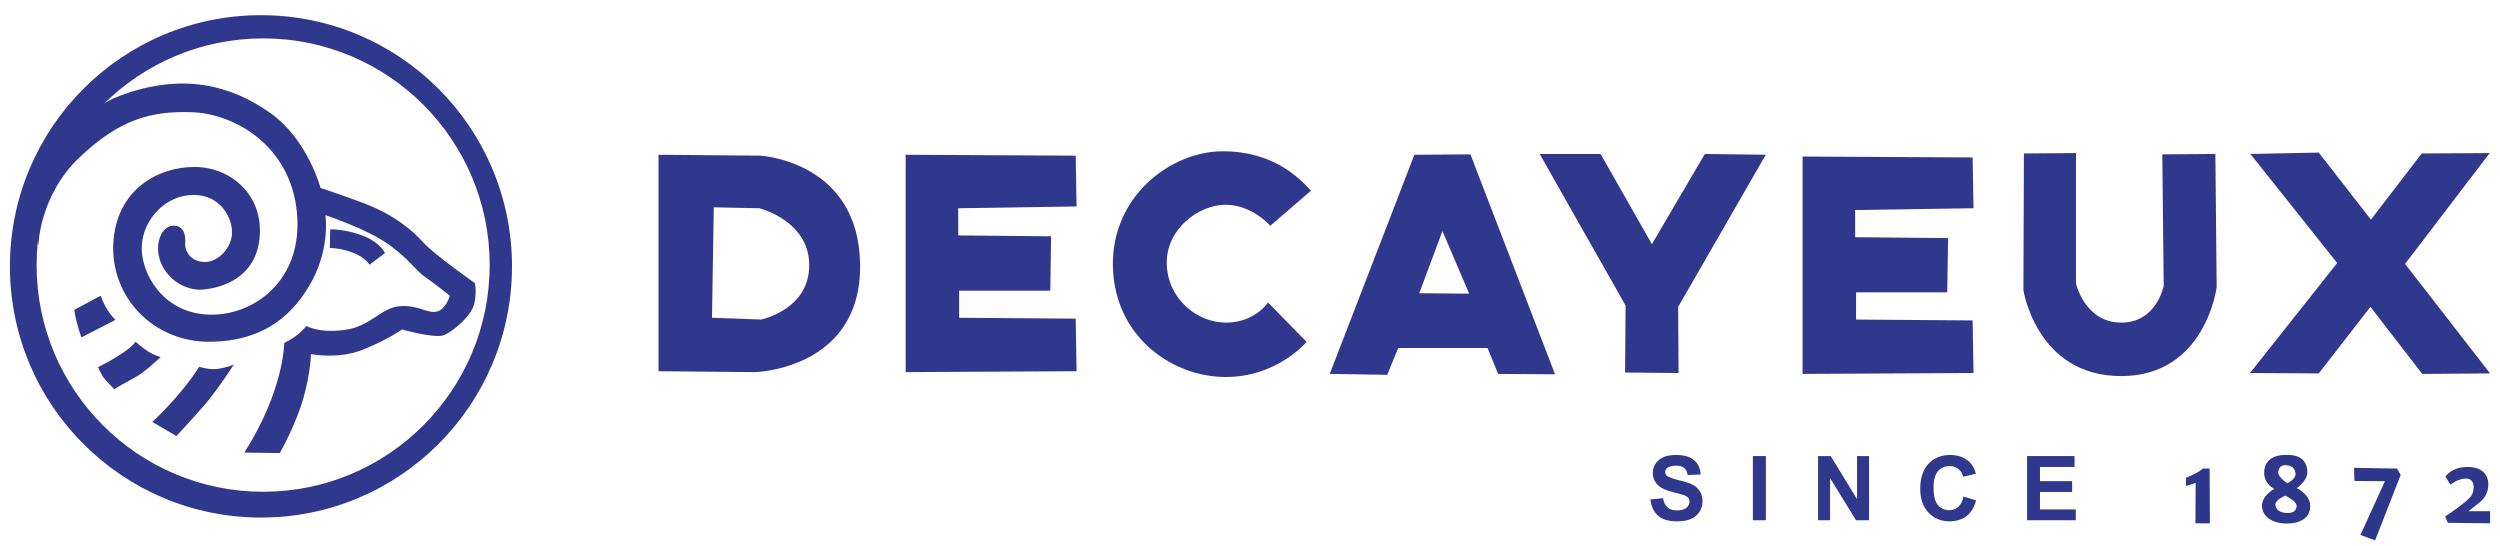 <?xml version="1.0" encoding="UTF-8"?><svg xmlns="http://www.w3.org/2000/svg" xmlns:xlink="http://www.w3.org/1999/xlink" xml:space="preserve" width="252px" height="55px" version="1.1" shape-rendering="geometricPrecision" text-rendering="geometricPrecision" image-rendering="optimizeQuality" fill-rule="evenodd" clip-rule="evenodd"><g id="Layer_x0020_1"><g id="_2461078438624"><path id="path1416" fill="#30388D" d="M66.38 15.6l10.25 0.09c0,0 9.98,0.53 10.07,11.04 0.09,10.52 -10.6,10.78 -10.6,10.78l-9.72 -0.09 0 -21.82zm5.57 5.3l4.59 0.09c0,0 5.03,1.24 5.03,5.74 0,4.51 -4.86,5.48 -4.86,5.48l-4.94 -0.18 0.18 -11.13z"/><polygon id="path1420" fill="#30388D" points="91.29,15.6 108.43,15.69 108.52,20.81 96.59,20.99 96.59,23.73 105.95,23.82 105.87,29.3 96.68,29.3 96.68,32.03 108.43,32.12 108.52,37.42 91.29,37.51 "/><path id="path1437" fill="#30388D" d="M132.15 19.22l-4.11 3.54c0,0 -1.81,-2.12 -4.51,-2.12 -2.69,0 -6,2.43 -5.92,5.96 0.09,3.53 3.05,5.92 5.97,5.92 2.91,0 4.24,-2.03 4.24,-2.03l3.88 3.97c0,0 -3,3.63 -8.34,3.54 -5.35,-0.09 -11.05,-4.16 -11.18,-11.18 -0.13,-7.02 5.79,-11.53 11,-11.57 5.21,-0.04 7.86,2.78 8.97,3.97l0 0z"/><path id="path1439" fill="#30388D" d="M142.57 15.6l5.65 -0.04 8.53 22.17 -5.74 -0.04 -1.06 -2.61 -9.01 0 -1.11 2.7 -5.79 -0.09 8.53 -22.09zm2.83 7.69l2.69 6.31 -5.03 -0.04 2.34 -6.27z"/><polygon id="path1445" fill="#30388D" points="155.2,15.52 161.34,15.52 166.51,24.61 171.85,15.52 177.99,15.6 169.16,30.93 169.2,37.6 163.81,37.55 163.86,30.8 "/><polygon id="path1420-7" fill="#30388D" points="181.7,15.78 198.84,15.87 198.93,20.99 187,21.17 187,23.91 196.37,24 196.28,29.47 187.09,29.47 187.09,32.21 198.84,32.3 198.93,37.6 181.7,37.69 "/><path id="path1447" fill="#30388D" d="M204.01 15.47l5.25 -0.04 0 13.16c0,0 0.89,3.89 4.51,3.93 3.62,0.04 4.33,-3.71 4.33,-3.71l-0.14 -13.25 5.35 -0.04 0.13 13.42c0,0 -1.1,8.97 -9.63,8.97 -8.52,0 -9.85,-8.66 -9.85,-8.66l0.05 -13.78z"/><polygon id="path1449" fill="#30388D" points="226.84,15.52 233.73,15.38 238.99,22.14 244.11,15.47 250.96,15.43 242.43,26.6 251,37.64 244.16,37.69 238.94,30.93 233.73,37.64 226.8,37.6 235.59,26.51 "/><g id="g1583"><path id="path1532" fill="#30388D" d="M51.61 26.85c0,-13.98 -11.33,-25.32 -25.3,-25.32 -13.98,0 -25.31,11.34 -25.31,25.32 0,13.99 11.33,25.32 25.31,25.32 13.97,0 25.3,-11.33 25.3,-25.32zm-2.25 -0.13c0,-12.62 -10.22,-22.85 -22.83,-22.85 -12.62,0 -22.84,10.23 -22.84,22.85 0,12.62 10.22,22.85 22.84,22.85 12.61,0 22.83,-10.23 22.83,-22.85z"/><path id="path1555" fill="#2F388C" d="M7.49 31.23l2.65 -1.42c0,0 0.31,0.84 0.71,1.46 0.4,0.62 0.79,0.97 0.79,0.97l-3.44 1.77c0,0 -0.58,-1.64 -0.71,-2.78l0 0z"/><path id="path1557" fill="#2F388C" d="M13.67 34.45c0,0 0.67,0.62 1.33,1.02 0.66,0.39 1.19,0.53 1.19,0.53 0,0 -1.63,1.54 -2.47,1.98 -0.84,0.45 -2.21,1.24 -2.21,1.24 0,0 -0.79,-0.79 -1.06,-1.15 -0.27,-0.35 -0.57,-1.06 -0.57,-1.06 0,0 3,-1.46 3.79,-2.56l0 0z"/><path id="path1559" fill="#2F388C" d="M20.08 36.97c0,0 0.88,0.31 1.77,0.22 0.88,-0.09 1.72,-0.44 1.72,-0.44 0,0 -1.59,2.47 -2.87,3.97 -1.28,1.5 -2.92,3.23 -2.92,3.23l-2.43 -1.42c0,0 2.83,-2.56 4.73,-5.56l0 0z"/><path id="path1561" fill="#2F388C" d="M24.63 45.62l3.57 0.05c0,0 1.64,-2.87 2.39,-5.57 0.75,-2.69 0.75,-4.41 0.75,-4.41 0,0 2.74,0.57 5.26,-0.45 2.51,-1.01 3.93,-2.03 3.93,-2.03 0,0 3.27,0.93 4.19,0.58 0.93,-0.36 2.83,-1.95 3.1,-3.23 0.26,-1.28 0.04,-2.03 0.04,-2.03 0,0 -4.06,-2.83 -5.21,-4.11 -1.15,-1.28 -3.09,-2.91 -6.41,-4.1 -3.31,-1.2 -3.93,-1.37 -3.93,-1.37 0,0 -1.28,-4.91 -5.12,-7.6 -3.84,-2.69 -8.7,-4.11 -15.15,-1.68 -6.45,2.43 -9.19,11.75 -9.19,11.75l1.02 3.31c0,0 0.09,-4.99 4.11,-8.83 4.02,-3.84 7.2,-4.73 11.35,-4.59 4.15,0.13 9.94,3.22 10.6,10.11 0.66,6.89 -4.42,10.51 -9.01,10.29 -4.6,-0.22 -6.76,-4.28 -6.63,-6.93 0.13,-2.65 2.39,-5.13 5.21,-5.13 2.83,0 3.94,2.43 3.89,3.85 -0.04,1.41 -1.32,2.91 -2.74,2.91 -1.41,0 -2.03,-1.1 -1.98,-1.85 0.04,-0.75 -0.05,-1.81 -1.2,-1.81 -1.15,0 -1.98,1.81 -1.28,3.66 0.71,1.86 2.65,2.92 4.24,2.78 1.59,-0.13 5.35,-0.97 5.74,-5.25 0.4,-4.29 -2.91,-7.11 -6.58,-7.11 -3.66,0 -7.9,2.29 -8.17,7.73 -0.26,5.43 4.07,9.93 9.72,9.89 5.65,-0.04 8.61,-2.92 10.38,-6.27 1.76,-3.36 1.28,-6.49 1.28,-6.49 0,0 4.28,1.41 6.45,3 2.16,1.59 2.56,2.52 3.71,3.31 1.15,0.8 2.38,1.81 2.38,1.81 0,0 -0.35,1.33 -1.28,1.59 -0.93,0.27 -1.9,-0.7 -3.8,-0.53 -1.9,0.18 -2.87,2.03 -5.52,2.39 -2.65,0.35 -3.84,-0.4 -3.84,-0.4 0,0 -0.49,0.57 -1.02,0.97 -0.53,0.4 -1.23,0.75 -1.23,0.75 0,0 0,4.73 -4.02,11.04l0 0z"/><path id="path1572" fill="#30388D" d="M33.28 23.12l-0.03 1.88c0,0 0.97,-0.03 2.25,0.44 1.28,0.46 1.75,1.24 1.75,1.24l1.56 -1.18c0,0 -0.5,-1 -1.97,-1.63 -1.47,-0.62 -2.78,-0.75 -3.56,-0.75z"/></g><g><g><path id="path1507" fill="#2F378D" d="M222.05 47.23l0.68 0 0.03 5.52 -1.46 0 0.02 -4.07 -0.97 0.31 0 -0.84c0,0 1.15,-0.42 1.7,-0.92l0 0z"/><path id="path1509" fill="#2F378D" d="M230.49 45.86c1.7,-0.05 2.09,0.92 2.09,1.76 0,0.84 -1.06,1.59 -1.06,1.59 0,0 1.33,0.6 1.35,1.79 0.02,1.19 -0.99,1.81 -2.5,1.77 -1.5,-0.05 -2.38,-0.82 -2.36,-1.83 0.02,-1.02 1.24,-1.66 1.24,-1.66 0,0 -1,-0.46 -1.02,-1.57 -0.02,-1.1 0.67,-1.88 2.26,-1.85l0 0zm0.08 2.85c0,0 -0.99,-0.62 -0.92,-1.13 0.06,-0.51 0.31,-0.71 0.81,-0.69 0.51,0.03 0.91,0.31 0.93,0.87 0.02,0.55 -0.82,0.95 -0.82,0.95zm-0.2 1.25c0,0 1.22,0.6 1.13,1.09 -0.08,0.49 -0.37,0.68 -1,0.66 -0.62,-0.02 -1.11,-0.3 -1.14,-0.83 -0.02,-0.53 1.01,-0.92 1.01,-0.92z"/><polygon id="path1528" fill="#2F378D" points="237.29,47.16 241.62,47.23 241.99,47.87 239.41,54.47 237.93,53.92 240.4,48.51 237.33,48.48 "/><path id="path1530" fill="#2F378D" d="M247.01 48.86l-0.51 -0.82c0,0 0.59,-0.97 2.25,-0.97 1.66,0 2.14,1.04 2.07,1.9 -0.06,0.86 -0.5,1.37 -0.86,1.66 -0.35,0.28 -1.14,0.9 -1.14,0.9l2.18 0 0 1.22 -4.26 -0.05 -0.27 -0.64c0,0 2.43,-1.57 2.72,-2.23 0.29,-0.66 0.22,-1.61 -0.64,-1.59 -0.86,0.02 -1.54,0.62 -1.54,0.62l0 0z"/></g><path fill="#30388D" fill-rule="nonzero" d="M166.36 50.34l1.27 -0.12c0.08,0.42 0.23,0.73 0.46,0.93 0.24,0.2 0.55,0.3 0.95,0.3 0.42,0 0.73,-0.08 0.94,-0.26 0.22,-0.18 0.32,-0.39 0.32,-0.63 0,-0.15 -0.04,-0.28 -0.13,-0.39 -0.09,-0.1 -0.25,-0.2 -0.47,-0.28 -0.15,-0.05 -0.5,-0.14 -1.04,-0.28 -0.7,-0.17 -1.19,-0.39 -1.47,-0.64 -0.39,-0.36 -0.59,-0.79 -0.59,-1.3 0,-0.33 0.09,-0.65 0.28,-0.93 0.19,-0.29 0.45,-0.51 0.8,-0.66 0.35,-0.15 0.78,-0.22 1.27,-0.22 0.81,0 1.42,0.18 1.83,0.54 0.41,0.35 0.62,0.83 0.64,1.43l-1.31 0.05c-0.05,-0.34 -0.17,-0.58 -0.35,-0.72 -0.19,-0.15 -0.46,-0.22 -0.82,-0.22 -0.38,0 -0.68,0.08 -0.89,0.23 -0.13,0.11 -0.2,0.24 -0.2,0.41 0,0.15 0.06,0.28 0.19,0.39 0.16,0.14 0.56,0.28 1.2,0.44 0.63,0.14 1.1,0.3 1.4,0.46 0.3,0.16 0.54,0.38 0.71,0.66 0.18,0.28 0.26,0.62 0.26,1.03 0,0.37 -0.1,0.71 -0.31,1.04 -0.2,0.32 -0.49,0.56 -0.87,0.72 -0.38,0.16 -0.85,0.23 -1.41,0.23 -0.81,0 -1.44,-0.18 -1.88,-0.56 -0.44,-0.38 -0.7,-0.93 -0.78,-1.65z"/><polygon id="1" fill="#30388D" fill-rule="nonzero" points="176.69,52.44 176.69,45.97 178,45.97 178,52.44 "/><polygon id="2" fill="#30388D" fill-rule="nonzero" points="183.26,52.44 183.26,45.97 184.53,45.97 187.19,50.31 187.19,45.97 188.4,45.97 188.4,52.44 187.09,52.44 184.47,48.19 184.47,52.44 "/><path id="3" fill="#30388D" fill-rule="nonzero" d="M197.93 50.05l1.26 0.39c-0.19,0.71 -0.52,1.24 -0.97,1.59 -0.45,0.34 -1.02,0.52 -1.71,0.52 -0.86,0 -1.57,-0.3 -2.12,-0.88 -0.56,-0.59 -0.83,-1.39 -0.83,-2.41 0,-1.08 0.28,-1.91 0.83,-2.51 0.56,-0.6 1.29,-0.89 2.19,-0.89 0.79,0 1.44,0.23 1.93,0.7 0.3,0.28 0.52,0.67 0.66,1.19l-1.29 0.31c-0.07,-0.33 -0.23,-0.6 -0.48,-0.79 -0.24,-0.2 -0.53,-0.29 -0.88,-0.29 -0.48,0 -0.87,0.17 -1.17,0.51 -0.3,0.35 -0.45,0.9 -0.45,1.67 0,0.82 0.15,1.4 0.44,1.75 0.3,0.34 0.68,0.52 1.15,0.52 0.35,0 0.65,-0.11 0.9,-0.33 0.25,-0.23 0.43,-0.57 0.54,-1.05z"/><polygon id="4" fill="#30388D" fill-rule="nonzero" points="204.33,52.44 204.33,45.97 209.11,45.97 209.11,47.07 205.63,47.07 205.63,48.5 208.87,48.5 208.87,49.59 205.63,49.59 205.63,51.35 209.24,51.35 209.24,52.44 "/></g></g></g></svg>